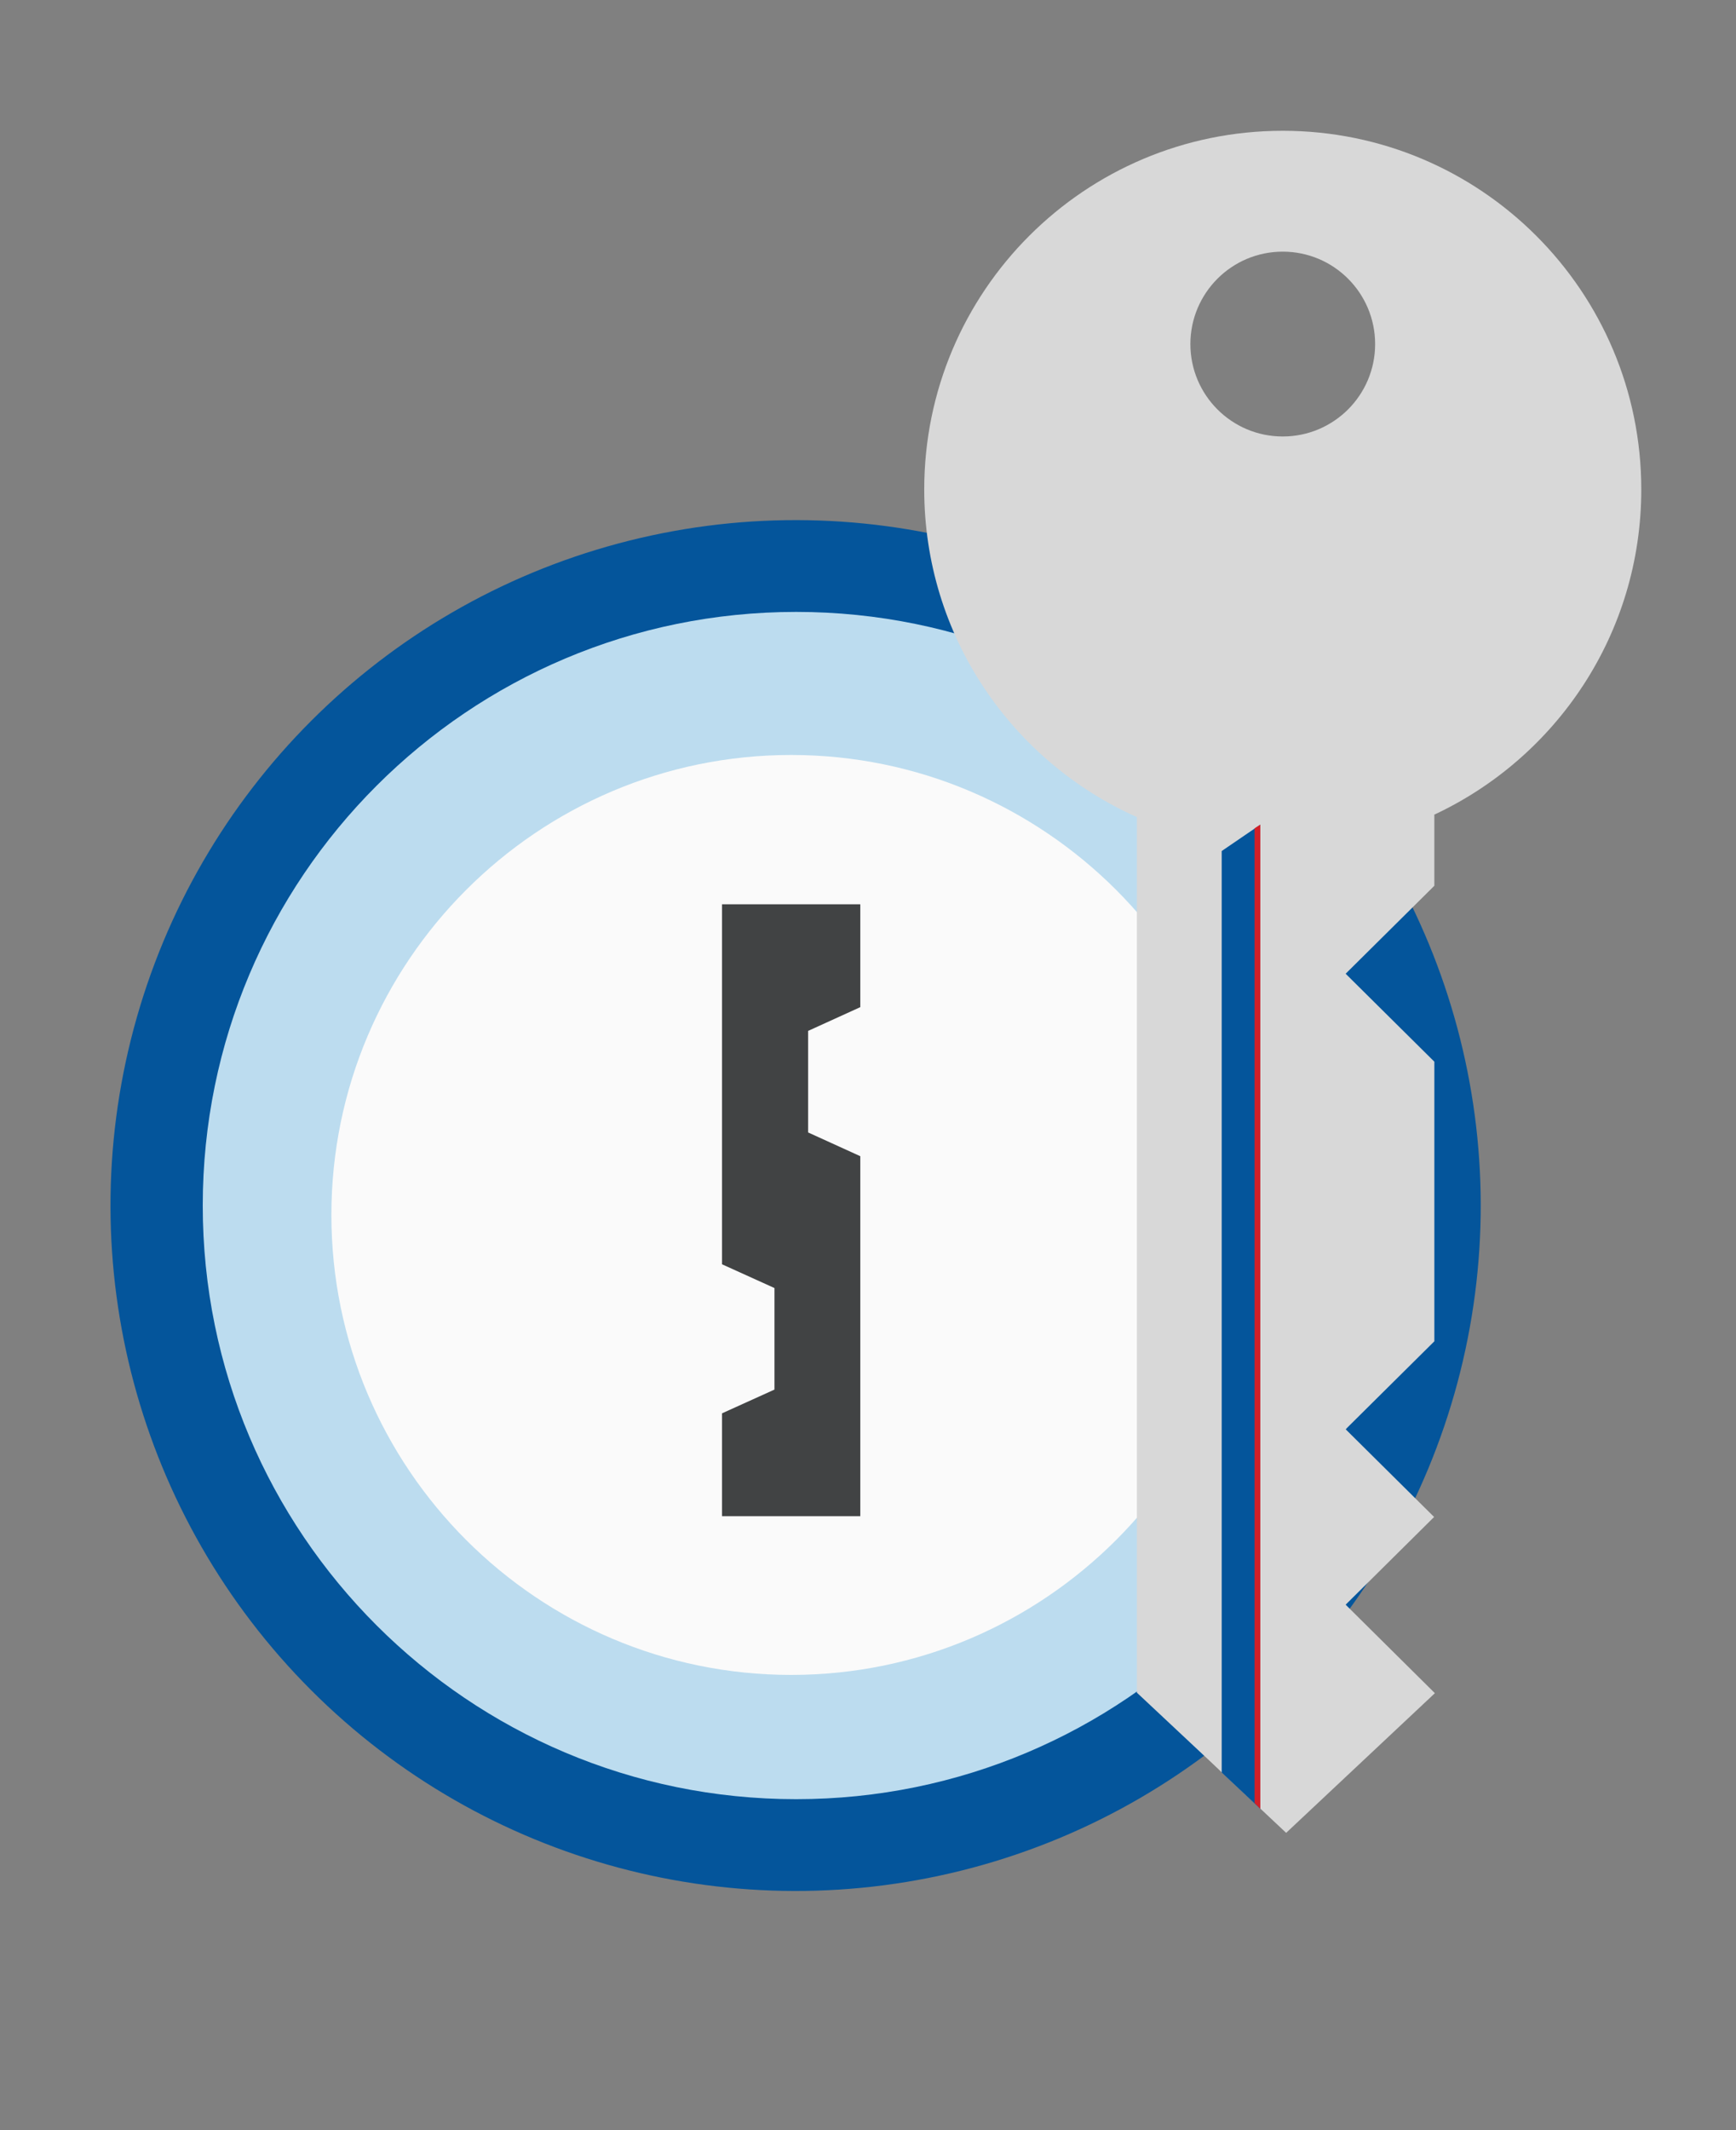 <?xml version="1.0" encoding="utf-8"?>
<!-- Generator: Adobe Illustrator 23.0.2, SVG Export Plug-In . SVG Version: 6.00 Build 0)  -->
<svg version="1.1" xmlns="http://www.w3.org/2000/svg" xmlns:xlink="http://www.w3.org/1999/xlink" x="0px" y="0px"
	 viewBox="0 0 665.3 816" style="enable-background:new 0 0 665.3 816;" xml:space="preserve">
<rect x="0" y="0" width="665.3" height="816" fill="#808080" stroke="none"/>
<style type="text/css">
	.st0{fill:#04559B;}
	.st1{fill:#BCDCEF;}
	.st2{fill:#FAFAFA;}
	.st3{fill:#414344;}
	.st4{fill:#D8D8D8;}
	.st5{fill:#D21F27;}
</style>
<g id="bg">
</g>
<g id="door_lock">
	
		<ellipse transform="matrix(0.707 -0.707 0.707 0.707 -237.218 350.943)" class="st0" cx="305" cy="461.8" rx="262.6" ry="262.6"/>
	<path class="st1" d="M532.5,461.8c0,125.6-101.8,227.4-227.4,227.4c-125.6,0-227.4-101.8-227.4-227.4
		c0-125.6,101.8-227.4,227.4-227.4C430.6,234.4,532.5,336.2,532.5,461.8z"/>
	<path class="st2" d="M303.2,641.6c-97.1,0-176.2-79-176.2-176.2c0-97.1,79-176.2,176.2-176.2c97.1,0,176.2,79,176.2,176.2
		C479.4,562.5,400.4,641.6,303.2,641.6z"/>
	<polygon class="st3" points="329.7,385.8 329.7,346.4 276.7,346.4 276.7,484.3 296.8,493.4 296.8,532.3 276.7,541.4 276.7,580.8 
		329.7,580.8 329.7,442.9 309.7,433.8 309.7,394.9 	"/>
	<g>
		<path class="st4" d="M549.6,312.1c46.9-21.9,79.4-69.4,79.4-124.6c0-75.9-61.5-137.4-137.4-137.4c-75.9,0-137.4,61.5-137.4,137.4
			c0,56,33.5,104.1,81.5,125.5v335.4l28.5,26.7l4,3.8l8.1,7.6l6.7,6.3l9.9,9.3l57-53.5l-0.2-0.2h0v0l-34-33.7l33.9-33.6l-33.9-33.6
			l34-33.7V406.7l-34-33.7l34-33.7V312.1z M491.6,96.4c19.6,0,35.4,15.9,35.4,35.4c0,19.6-15.9,35.4-35.4,35.4
			c-19.6,0-35.4-15.9-35.4-35.4C456.2,112.3,472,96.4,491.6,96.4z"/>
		<polygon class="st0" points="483,315.9 483,692.9 476.3,686.6 468.2,679 468.2,326 		"/>
		<polygon class="st5" points="483,692.9 480.8,690.7 480.8,317.3 483,315.9 		"/>
	</g>
</g>
</svg>
